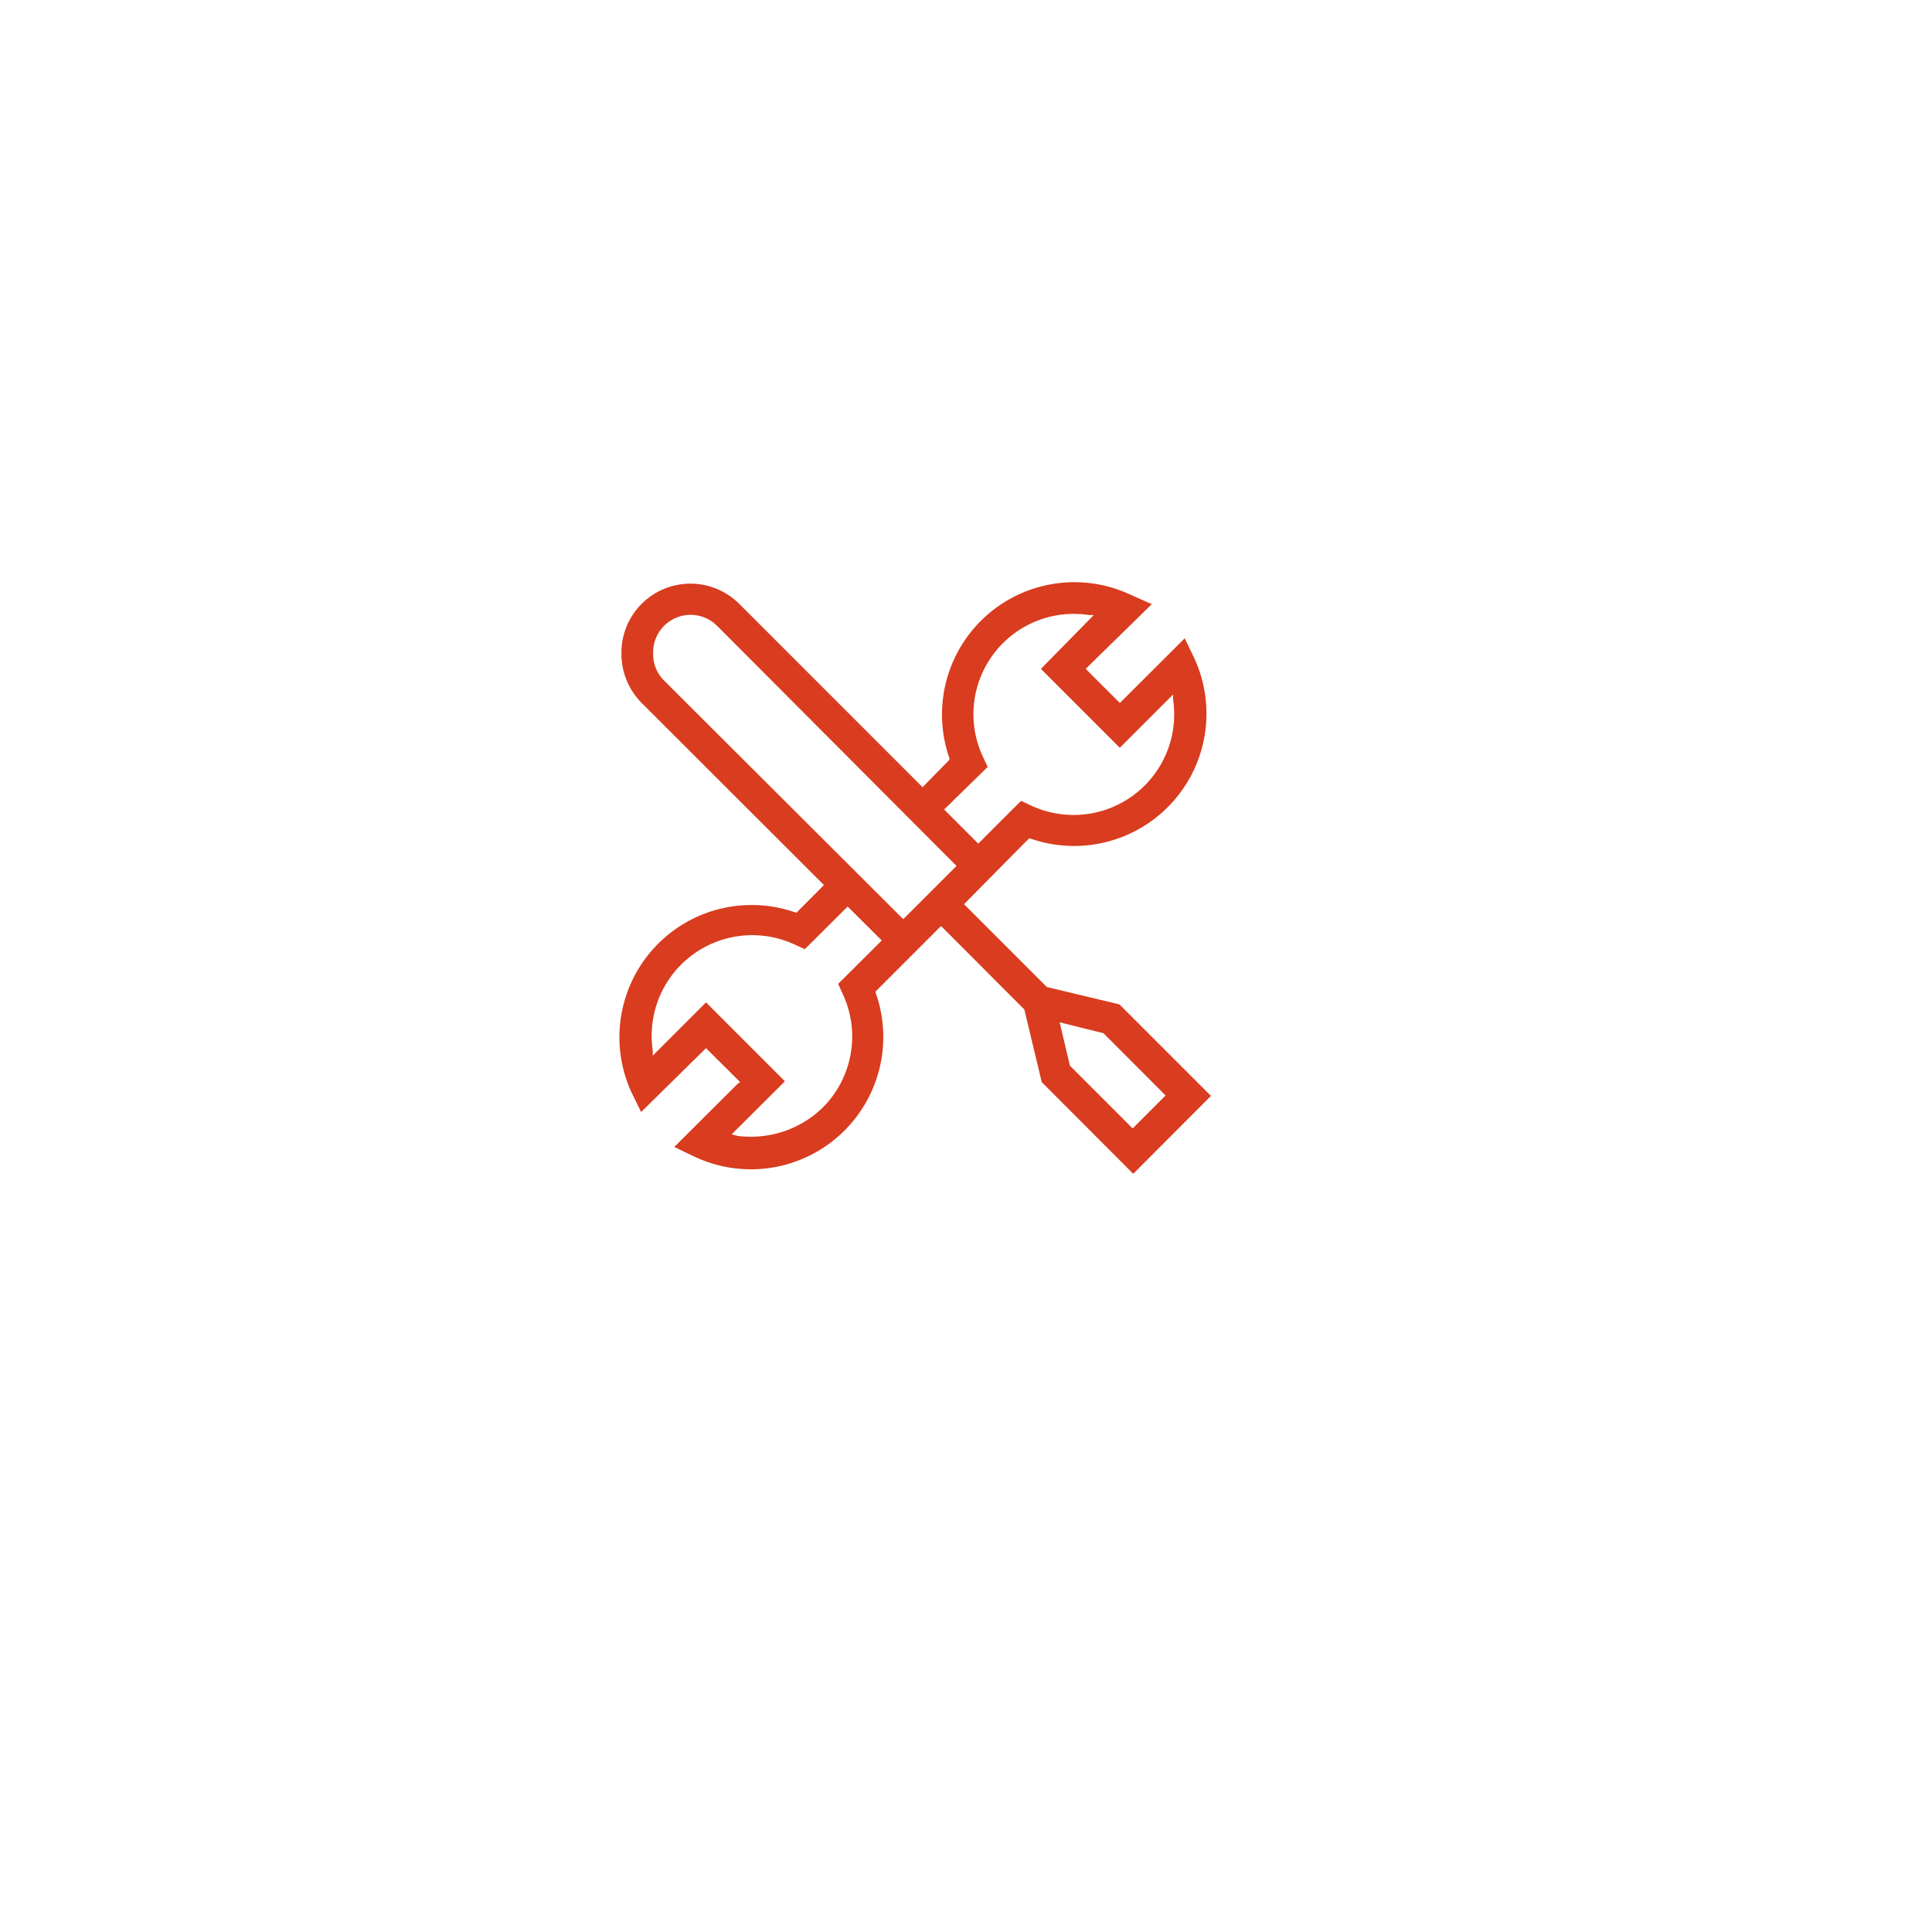 <svg xmlns="http://www.w3.org/2000/svg" xmlns:xlink="http://www.w3.org/1999/xlink" width="152" height="152" viewBox="0 0 152 152">
  <defs>
    <filter id="Rectangle_7" x="0" y="0" width="152" height="152" filterUnits="userSpaceOnUse">
      <feOffset dx="4" dy="7" input="SourceAlpha"/>
      <feGaussianBlur stdDeviation="9" result="blur"/>
      <feFlood flood-opacity="0.188"/>
      <feComposite operator="in" in2="blur"/>
      <feComposite in="SourceGraphic"/>
    </filter>
  </defs>
  <g id="Incident" transform="translate(-304 -275)">
    <g transform="matrix(1, 0, 0, 1, 304, 275)" filter="url(#Rectangle_7)">
      <rect id="Rectangle_7-2" data-name="Rectangle 7" width="98" height="98" rx="7" transform="translate(23 20)" fill="#fff"/>
    </g>
    <path id="Incident-2" data-name="Incident" d="M25.46,27.2l6.409,6.424,1.366,5.71,7.2,7.216,6.114-6.129-7.2-7.2-5.71-1.366h0l-6.517-6.517,5.105-5.167h.109a10.412,10.412,0,0,0,12.895-14.2l-.745-1.552-5.105,5.09L36.695,6.824l.14-.14,5.059-4.95L40.186.974A10.412,10.412,0,0,0,25.972,13.854v.124l-2.11,2.157-.14-.14L9.477,1.75A5.431,5.431,0,0,0,.167,5.6,5.478,5.478,0,0,0,1.719,9.462L16.1,23.831l-2.141,2.157h-.109A10.4,10.4,0,0,0,.958,40.14l.76,1.552,5.105-5.028,2.685,2.669-.2.14L4.326,44.438l1.552.745A10.412,10.412,0,0,0,20.169,32.3V32.2l5.136-5.136Zm12.631,8.286h0l4.888,4.9L40.388,42.98l-4.935-4.935-.807-3.414ZM28.983,14.537l-.372-.791A7.893,7.893,0,0,1,36.943,2.588h.388L33.172,6.824l6.207,6.207,4.19-4.19V9.23A7.914,7.914,0,0,1,32.4,17.578l-.791-.372-3.367,3.367-2.685-2.684ZM17.22,31.606l.357.791a7.9,7.9,0,0,1-1.552,8.922,8.054,8.054,0,0,1-5.633,2.312,7.31,7.31,0,0,1-1.086-.062l-.466-.124,4.19-4.174L6.824,33.064l-4.19,4.19v-.388a7.914,7.914,0,0,1,11.173-8.348l.791.357,3.367-3.352,2.685,2.669ZM22.2,26.376,3.534,7.755a2.886,2.886,0,0,1-.869-2.095A2.948,2.948,0,0,1,7.755,3.5L26.531,22.326l-4.19,4.19Z" transform="translate(352.723 320.799)" fill="#d93c1e"/>
  </g>
</svg>
